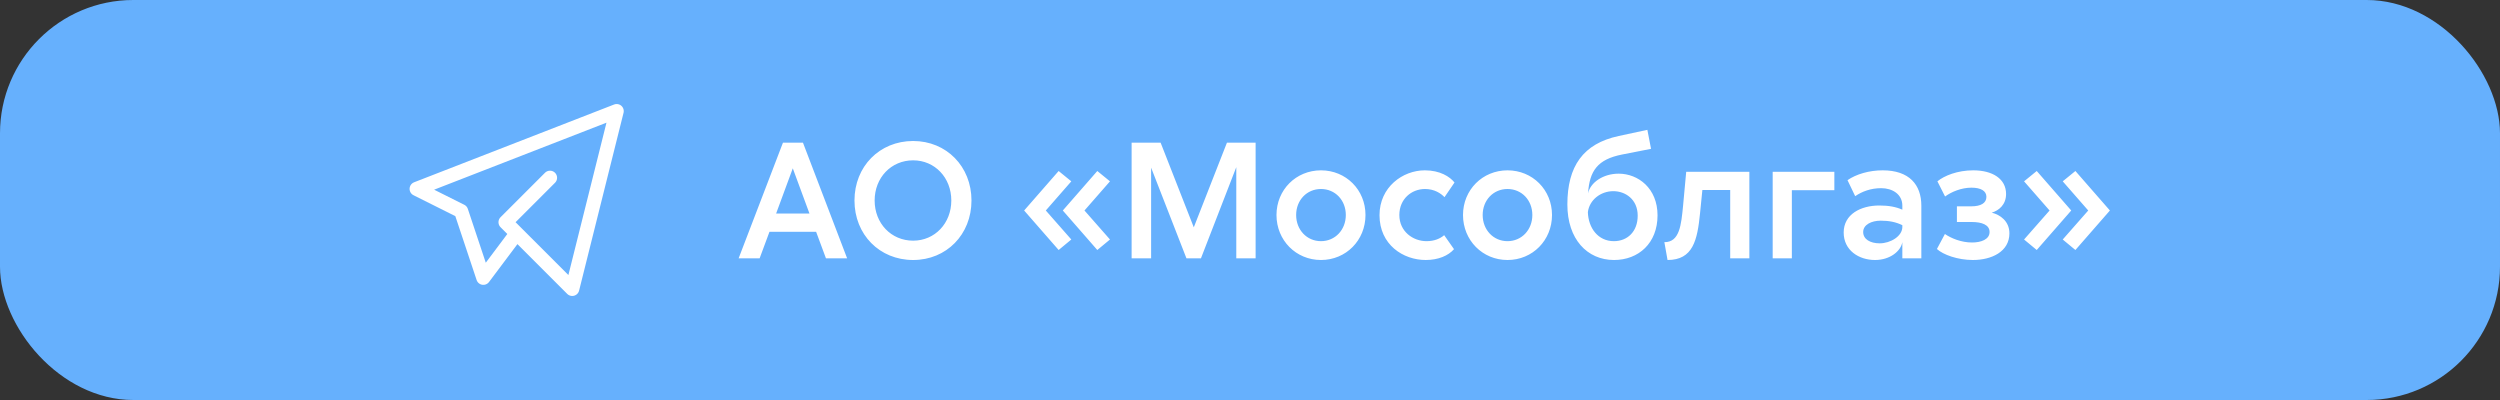 <svg width="300" height="48" viewBox="0 0 300 48" fill="none" xmlns="http://www.w3.org/2000/svg">
<rect x="0" y="0" width="300" height="48" fill="#333333" stroke="none"/>
<rect width="300" height="48" rx="16" fill="#66B0FD"/>
<g clip-path="url(#clip0_32443_98755)">
<path d="M66 21.333L60.667 26.666L68.667 34.666L74 13.333L50 22.666L55.333 25.333L58 33.333L62 28" stroke="white" stroke-width="1.7" stroke-linecap="round" stroke-linejoin="round"/>
</g>
<path d="M88.635 31L93.955 17.12H96.355L101.655 31H99.115L97.935 27.82H92.335L91.155 31H88.635ZM93.135 25.62H97.135L95.135 20.2L93.135 25.62ZM109.577 28.88C112.177 28.88 114.157 26.8 114.157 24.06C114.157 21.32 112.177 19.24 109.577 19.24C106.937 19.24 104.957 21.32 104.957 24.06C104.957 26.8 106.937 28.88 109.577 28.88ZM102.537 24.06C102.537 19.98 105.537 16.92 109.577 16.92C113.577 16.92 116.577 19.98 116.577 24.06C116.577 28.14 113.577 31.2 109.577 31.2C105.537 31.2 102.537 28.14 102.537 24.06ZM128.557 21.76L125.497 25.26L128.557 28.74L127.037 30L122.897 25.26L127.037 20.52L128.557 21.76ZM127.537 25.26L131.677 20.52L133.197 21.76L130.137 25.26L133.197 28.74L131.677 30L127.537 25.26ZM135.794 31V17.12H139.274L143.254 27.28L147.234 17.12H150.674V31H148.354V20.06L144.114 31H142.374L138.134 20.12V31H135.794ZM163.858 25.8C163.858 28.84 161.518 31.2 158.518 31.2C155.518 31.2 153.178 28.84 153.178 25.8C153.178 22.78 155.518 20.44 158.518 20.44C161.518 20.44 163.858 22.78 163.858 25.8ZM155.538 25.8C155.538 27.58 156.818 28.94 158.518 28.94C160.218 28.94 161.498 27.58 161.498 25.8C161.498 24.02 160.218 22.68 158.518 22.68C156.818 22.68 155.538 24.02 155.538 25.8ZM173.341 23.66C172.881 23.18 172.101 22.68 171.001 22.68C169.381 22.68 167.921 23.88 167.921 25.8C167.921 27.78 169.561 28.94 171.181 28.94C172.141 28.94 172.841 28.62 173.301 28.22L174.481 29.9C173.801 30.68 172.601 31.2 171.081 31.2C168.401 31.2 165.541 29.38 165.541 25.82C165.541 22.46 168.321 20.44 170.981 20.44C172.801 20.44 173.981 21.2 174.541 21.9L173.341 23.66ZM186.241 25.8C186.241 28.84 183.901 31.2 180.901 31.2C177.901 31.2 175.561 28.84 175.561 25.8C175.561 22.78 177.901 20.44 180.901 20.44C183.901 20.44 186.241 22.78 186.241 25.8ZM177.921 25.8C177.921 27.58 179.201 28.94 180.901 28.94C182.601 28.94 183.881 27.58 183.881 25.8C183.881 24.02 182.601 22.68 180.901 22.68C179.201 22.68 177.921 24.02 177.921 25.8ZM197.684 15.58L198.124 17.86L194.664 18.54C191.704 19.12 190.744 20.5 190.564 23.2C190.844 21.92 192.344 20.84 194.244 20.84C196.584 20.84 198.904 22.6 198.904 25.84C198.904 29.18 196.624 31.2 193.684 31.2C190.464 31.2 188.084 28.7 188.084 24.54C188.084 19.96 189.964 17.24 194.244 16.32L197.684 15.58ZM190.544 25.46C190.604 27.36 191.764 28.94 193.664 28.94C195.304 28.94 196.524 27.78 196.524 25.88C196.524 23.9 195.024 22.94 193.604 22.94C192.064 22.94 190.724 24 190.544 25.46ZM209.924 20.62V31H207.624V22.8H204.284L204.004 25.6C203.684 28.82 203.164 31.2 200.104 31.2L199.724 29.06C201.564 29.08 201.744 26.96 201.964 24.74L202.344 20.62H209.924ZM220.122 20.62V22.82H215.022V31H212.722V20.62H220.122ZM221.701 21.62C222.741 20.9 224.301 20.44 225.921 20.44C229.101 20.44 230.561 22.16 230.561 24.68V31H228.281V29.06C228.101 30.12 226.821 31.2 225.001 31.2C223.061 31.2 221.241 30.04 221.241 27.9C221.241 25.72 223.281 24.66 225.521 24.66C226.641 24.66 227.501 24.82 228.281 25.16V24.68C228.281 23.3 227.081 22.58 225.741 22.58C224.501 22.58 223.441 22.98 222.621 23.54L221.701 21.62ZM223.581 27.84C223.581 28.72 224.441 29.2 225.561 29.2C226.861 29.2 228.281 28.34 228.281 27.24V27.02C227.501 26.64 226.681 26.48 225.681 26.48C224.581 26.48 223.581 26.96 223.581 27.84ZM239.009 25.52C240.009 25.76 241.129 26.54 241.129 28C241.129 30.2 238.989 31.2 236.749 31.2C234.909 31.2 233.169 30.56 232.429 29.88L233.389 28.08C234.149 28.6 235.349 29.1 236.649 29.1C237.749 29.1 238.749 28.72 238.749 27.84C238.749 26.98 237.829 26.64 236.609 26.64H234.829V24.76H236.549C237.689 24.76 238.369 24.38 238.369 23.62C238.369 22.9 237.689 22.52 236.569 22.52C235.369 22.52 234.169 23.02 233.409 23.58L232.489 21.76C233.309 21.08 234.909 20.44 236.789 20.44C239.109 20.44 240.729 21.46 240.729 23.28C240.729 24.56 239.869 25.26 239.009 25.52ZM247.528 21.76L249.048 20.52L253.188 25.26L249.048 30L247.528 28.74L250.588 25.26L247.528 21.76ZM242.888 28.74L245.948 25.26L242.888 21.76L244.408 20.52L248.548 25.26L244.408 30L242.888 28.74Z" fill="white"/>
<defs>
<clipPath id="clip0_32443_98755">
<rect width="32" height="32" fill="white" transform="translate(46 8)"/>
</clipPath>
</defs>
</svg>
